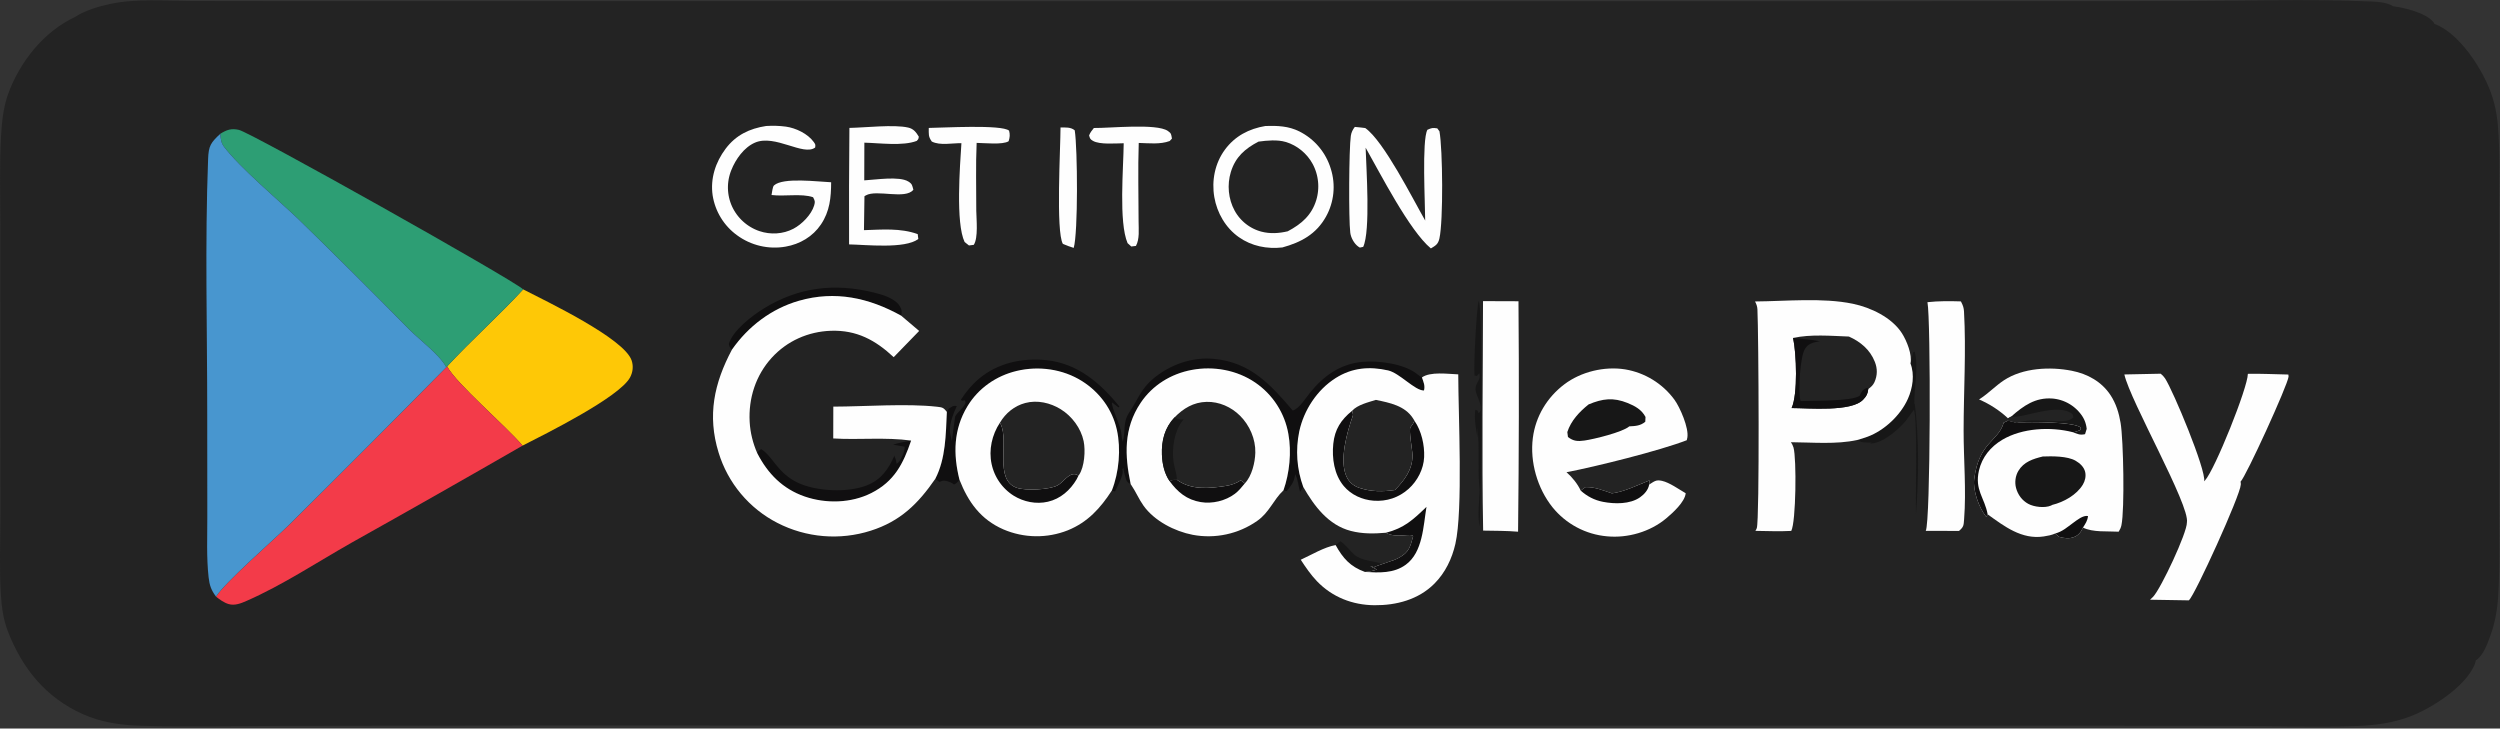 <svg xmlns="http://www.w3.org/2000/svg" width="1280" height="373" viewBox="0 0 1280 373" fill="none"><rect x="0" y="0" width="1280" height="373" fill="#333333" stroke="none"/><path d="M38.439 8.666C43.437 5.347 50.703 3.234 56.538 1.99C69.756 -0.829 84.932 0.474 98.418 0.511L157.959 0.595H399.401L943.699 0.611L1117.37 0.555C1148.91 0.514 1180.84 -0.588 1212.33 0.702C1216.43 0.87 1221.78 0.939 1225.3 3.218C1231.09 3.927 1241.55 6.462 1245.62 10.951C1245.96 11.324 1246.23 11.807 1246.46 12.252C1257.83 16.389 1268.09 31.331 1273.02 41.845C1276.41 49.068 1278.22 56.14 1278.9 64.078C1280.1 77.932 1279.52 92.171 1279.53 106.078L1279.55 174.518L1279.53 256.986C1279.52 272.957 1280.06 289.166 1279.08 305.108C1278.64 312.067 1277.5 318.776 1275.11 325.349C1273.6 329.487 1271.47 335.704 1267.64 338.106C1267.47 338.911 1267.26 339.694 1266.94 340.454C1262.2 351.632 1245.07 362.579 1234.17 366.758C1225.41 370.114 1216.44 371.344 1207.11 371.697C1186.15 372.489 1164.89 371.713 1143.91 371.639L1032.65 371.546L669.99 371.578L279.27 371.466L144.161 371.658C120.027 371.696 95.741 372.346 71.632 371.585C61.577 371.268 51.636 369.769 42.38 365.624C23.287 357.073 11.267 342.067 3.917 322.942C1.676 317.049 0.818 310.612 0.434 304.352C-0.381 291.05 0.198 277.448 0.213 264.115L0.185 193.817L0.169 115.087C0.17 100.107 -0.306 84.87 0.518 69.916C0.909 62.833 1.692 54.894 4.127 48.201C10.138 31.676 22.302 16.272 38.439 8.666Z" fill="#232323"></path><mask id="mask0_3_66" style="mask-type:alpha" maskUnits="userSpaceOnUse" x="0" y="0" width="1280" height="373"><path d="M38.439 8.666C43.437 5.347 50.703 3.234 56.538 1.99C69.756 -0.829 84.932 0.474 98.418 0.511L157.959 0.595H399.401L943.699 0.611L1117.37 0.555C1148.91 0.514 1180.84 -0.588 1212.33 0.702C1216.43 0.87 1221.78 0.939 1225.3 3.218C1231.09 3.927 1241.55 6.462 1245.62 10.951C1245.96 11.324 1246.23 11.807 1246.46 12.252C1257.83 16.389 1268.09 31.331 1273.02 41.845C1276.41 49.068 1278.22 56.14 1278.9 64.078C1280.1 77.932 1279.52 92.171 1279.53 106.078L1279.55 174.518L1279.53 256.986C1279.52 272.957 1280.06 289.166 1279.08 305.108C1278.64 312.067 1277.5 318.776 1275.11 325.349C1273.6 329.487 1271.47 335.704 1267.64 338.106C1267.47 338.911 1267.26 339.694 1266.94 340.454C1262.2 351.632 1245.07 362.579 1234.17 366.758C1225.41 370.114 1216.44 371.344 1207.11 371.697C1186.15 372.489 1164.89 371.713 1143.91 371.639L1032.65 371.546L669.99 371.578L279.27 371.466L144.161 371.658C120.027 371.696 95.741 372.346 71.632 371.585C61.577 371.268 51.636 369.769 42.38 365.624C23.287 357.073 11.267 342.067 3.917 322.942C1.676 317.049 0.818 310.612 0.434 304.352C-0.381 291.05 0.198 277.448 0.213 264.115L0.185 193.817L0.169 115.087C0.17 100.107 -0.306 84.87 0.518 69.916C0.909 62.833 1.692 54.894 4.127 48.201C10.138 31.676 22.302 16.272 38.439 8.666Z" fill="#232323"></path></mask><g mask="url(#mask0_3_66)"></g><path d="M683.836 279.078L686.287 277.135C689.212 279.026 690.957 281.835 693.536 284.078C697.083 287.164 703.628 287.247 707.994 288.723C706.249 289.287 704.546 289.873 702.858 290.594L701.513 289.748L703.644 290.545L703.636 290.953L705.039 291.563C702.951 292.364 701.06 292.625 698.863 292.845C691.404 290.157 687.577 285.86 683.836 279.078Z" fill="#171717"></path><path d="M757.05 154.098C759.542 157.092 758.341 256.961 757.556 269.75C756.421 263.926 757.378 256.949 757.569 250.974C756.375 240.291 757.747 229.568 756.384 218.692L756.479 224.116C755.631 219.287 754.738 214.792 755.311 209.868L756.445 210.169L757.105 211.575L757.907 210.604C759.19 205.838 754.688 202.038 755.584 197.955C756.177 195.257 758.259 194.398 757.436 191.126L756.174 192.491L754.952 192.256C754.43 187.578 755.942 158.458 757.05 154.098Z" fill="#171717"></path><path d="M978.159 186.091L979.549 180.305L980.339 180.032C982.429 188.469 979.97 198.372 980.13 207.17L980.38 206.696C982.6 224.9 982.449 244.751 980.979 263.067C980.679 253.448 981.839 215.881 979.959 209.797C979.039 211.002 978.099 212.181 977.279 213.448C973.919 218.576 964.909 226.325 958.799 227.015C958.109 227.092 958.119 227.061 957.539 226.967L958.37 226.591C955.43 226.516 953.369 226.939 950.899 225.277C952.666 224.795 954.413 224.242 956.139 223.617C964.779 220.442 973.139 212.556 976.859 204.148C979.309 198.615 980.369 191.837 978.159 186.091Z" fill="#171717"></path><path d="M374.735 179.053C373.58 178.052 373.577 177.6 373.154 176.169C375.099 169.213 385.085 161.631 391.153 157.894C408.791 147.033 427.272 144.848 447.251 149.733C451.7 150.821 458.433 152.735 460.788 156.932C461.772 158.686 461.903 159.698 461.413 161.631C444.915 152.472 427.609 148.659 409.035 153.997C395.001 158.03 383.034 167.116 374.735 179.053Z" fill="#100F10"></path><path d="M387.72 232.05C388.429 230.837 388.559 230.635 389.777 229.957C395.663 233.644 398.066 242.322 408.705 247.256C418.102 251.614 433.957 252.35 443.697 248.564C451.088 245.691 455 240.157 458.008 233.112L458.044 233.903C458.757 234.982 458.823 236.175 459.05 237.431C459.56 237.14 459.703 237.105 460.139 236.591C461.614 234.852 463.287 230.999 463.188 228.723C461.212 228.356 459.232 228.013 457.248 227.692C460.129 226.648 463.486 226.209 466.497 225.571C462.457 237.471 457.885 246.467 446.157 252.417C435.819 257.661 422.891 257.972 412.007 254.211C400.698 250.304 393.069 242.463 387.72 232.05Z" fill="#100F10"></path><path d="M542.986 65.262C545.511 65.294 548.234 64.996 550.267 66.738C551.746 76.178 552.008 119.304 549.739 126.916C547.813 126.374 546.028 125.638 544.188 124.865C540.546 118.58 542.992 75.547 542.986 65.262Z" fill="#FEFEFE"></path><path d="M560.061 65.532C568.129 65.663 592.119 63.07 597.93 67.032C599.806 68.31 599.651 68.847 600.032 70.968L598.887 72.202C594.005 74.034 588.178 73.312 583.035 73.186C582.564 86.565 582.957 100.08 582.962 113.474C582.964 117.436 583.548 122.354 581.607 125.906L579.218 126.206L577.317 124.492C572.728 113.681 575.217 86.037 575.338 73.344C571.224 73.384 563.077 74.138 559.585 72.12C558.128 71.277 558.096 70.935 557.611 69.347C558.185 67.841 559.058 66.779 560.061 65.532Z" fill="#FEFEFE"></path><path d="M475.525 65.502C482.326 65.44 512.958 63.654 516.653 66.9C517.189 68.99 517.042 70.234 516.433 72.291C513.539 74.25 503.856 73.198 500.042 73.158C499.516 84.687 499.894 96.405 499.854 107.957C499.921 112.291 500.924 121.845 498.567 125.363L496.11 125.674L493.887 123.918C489.22 114.151 491.513 84.9 492.247 73.306C487.538 73.233 481.356 74.636 477.083 72.47C475.204 69.831 475.558 68.68 475.525 65.502Z" fill="#FEFEFE"></path><path d="M434.897 65.489C442.946 65.351 457.668 63.642 464.965 65.305C467.759 65.942 469.037 67.677 470.428 69.974C470.253 71.192 470.214 71.252 469.362 72.142C462.244 74.889 450.343 73.221 442.554 73.048L442.497 92.347C448.053 92.058 460.436 90.066 465.07 92.936C467.107 94.198 467.025 94.936 467.644 97.147C463.587 102.318 448.9 96.89 443.342 100.022C443.089 100.164 442.847 100.326 442.599 100.478L442.348 117.839C451.587 117.56 461.022 116.667 469.873 119.872L470.176 122.364C463.347 127.569 443.16 125.278 434.723 125.131C434.653 105.25 434.711 85.369 434.897 65.489Z" fill="#FEFEFE"></path><path d="M392.25 64.511C395.674 64.31 398.992 64.371 402.388 64.837C407.449 65.533 413.616 68.475 416.65 72.717C417.513 73.924 417.583 74.113 417.355 75.538C411.362 80.069 396.82 68.618 386.567 73.02C380.916 75.446 376.604 81.589 374.416 87.139C374.267 87.508 374.127 87.88 373.997 88.255C373.867 88.63 373.746 89.009 373.635 89.391C373.524 89.772 373.423 90.156 373.331 90.543C373.239 90.93 373.157 91.319 373.085 91.71C373.013 92.101 372.951 92.493 372.899 92.887C372.847 93.281 372.805 93.676 372.773 94.072C372.741 94.468 372.719 94.865 372.707 95.262C372.695 95.659 372.694 96.057 372.702 96.454C372.71 96.851 372.729 97.248 372.757 97.645C372.785 98.042 372.824 98.437 372.872 98.831C372.92 99.226 372.978 99.619 373.046 100.01C373.115 100.402 373.193 100.792 373.281 101.179C373.369 101.567 373.467 101.952 373.574 102.335C373.682 102.718 373.799 103.097 373.926 103.474C374.053 103.851 374.189 104.224 374.334 104.593C374.48 104.963 374.635 105.329 374.799 105.691C374.969 106.058 375.147 106.42 375.334 106.777C375.522 107.135 375.718 107.488 375.923 107.835C376.129 108.183 376.343 108.525 376.565 108.862C376.788 109.199 377.019 109.53 377.258 109.855C377.498 110.18 377.745 110.499 378.001 110.812C378.257 111.125 378.52 111.431 378.79 111.73C379.062 112.03 379.34 112.323 379.625 112.608C379.911 112.893 380.204 113.171 380.504 113.441C380.804 113.712 381.111 113.975 381.423 114.23C381.737 114.485 382.056 114.731 382.381 114.97C382.707 115.209 383.039 115.44 383.375 115.662C383.713 115.884 384.055 116.097 384.403 116.302C384.751 116.507 385.104 116.703 385.462 116.89C385.82 117.077 386.183 117.254 386.55 117.423C386.917 117.592 387.288 117.751 387.662 117.901C388.038 118.051 388.416 118.191 388.798 118.322C394.47 120.242 400.877 119.914 406.212 117.126C410.537 114.866 415.44 109.912 416.857 105.174C417.456 103.168 417.203 102.739 416.287 100.977C410.37 98.954 401.599 100.677 395.025 99.845C395.252 98.754 395.546 95.611 396.278 94.942C400.941 90.685 418.816 93.049 425.544 93.317C425.52 101.147 424.855 108.175 420.346 114.894C416.162 121.13 409.562 125.009 402.221 126.277C401.683 126.371 401.142 126.451 400.599 126.518C400.057 126.585 399.513 126.638 398.967 126.677C398.422 126.716 397.876 126.741 397.329 126.753C396.782 126.764 396.235 126.762 395.689 126.747C395.143 126.731 394.597 126.701 394.051 126.658C393.506 126.615 392.962 126.558 392.42 126.487C391.878 126.416 391.338 126.331 390.8 126.233C390.262 126.135 389.727 126.024 389.194 125.899C388.662 125.774 388.134 125.636 387.608 125.484C387.083 125.333 386.562 125.168 386.044 124.99C385.528 124.812 385.015 124.621 384.507 124.418C384 124.214 383.498 123.998 383.001 123.769C382.505 123.54 382.015 123.298 381.53 123.045C381.046 122.791 380.568 122.525 380.097 122.248C379.626 121.97 379.162 121.68 378.706 121.379C378.25 121.078 377.801 120.766 377.36 120.442C376.946 120.142 376.54 119.832 376.141 119.512C375.743 119.191 375.352 118.861 374.969 118.522C374.587 118.183 374.214 117.834 373.848 117.477C373.483 117.119 373.127 116.752 372.779 116.377C372.433 116.002 372.095 115.618 371.766 115.226C371.438 114.834 371.12 114.434 370.811 114.027C370.503 113.619 370.204 113.204 369.916 112.782C369.628 112.359 369.351 111.93 369.083 111.494C368.817 111.058 368.561 110.616 368.315 110.167C368.07 109.719 367.836 109.265 367.613 108.804C367.39 108.344 367.178 107.879 366.978 107.408C366.779 106.937 366.591 106.462 366.414 105.983C366.238 105.503 366.073 105.019 365.92 104.531C365.768 104.043 365.627 103.552 365.498 103.057C365.37 102.562 365.254 102.064 365.15 101.564C365.046 101.063 364.955 100.56 364.875 100.055C363.606 91.454 366.34 83.044 371.508 76.165C376.791 69.134 383.76 65.819 392.25 64.511Z" fill="#FEFEFE"></path><path d="M693.664 64.981C695.45 65.103 697.232 65.35 699.01 65.558C708.5 72.191 723.356 101.854 729.701 112.919C729.688 104.517 727.93 71.762 730.825 66.455C733.074 65.461 733.457 65.369 735.882 65.716L737.001 67.222C738.691 76.44 739 113.147 736.978 122.091C736.298 125.096 735.054 125.707 732.612 127.195C721.66 118.122 706.718 88.859 699.2 75.617C699.529 86.133 701.76 118.315 697.956 126.398L696.236 126.763C695.916 126.574 695.762 126.491 695.438 126.261C693.348 124.779 691.67 121.727 691.344 119.18C690.463 112.294 690.661 76.125 691.626 69.537C691.883 67.78 692.583 66.376 693.664 64.981Z" fill="#FEFEFE"></path><path d="M484.794 210.875L485.775 209.201C487.436 208.239 487.955 207.523 489.882 207.906C482.232 224.532 489.868 222.481 486.824 232.608C486.744 232.386 486.656 232.168 486.585 231.943C486.54 231.801 488.957 213.403 489.03 213.265C490.227 211.017 492.84 209.338 494.16 206.748C494.577 205.929 494.296 205.782 494.021 204.953L492.516 205.198L491.981 204.639C494.612 200.628 497.538 197.017 501.216 193.923C510.839 185.829 523.361 183.142 535.657 184.39C551.679 186.016 563.367 196.05 573.142 208.162L572.693 208.612L569.371 206.048C568.787 208.278 573.872 217.956 574.133 222.075C574.226 223.548 574.47 224.788 574.878 226.209C576.431 220.782 574.727 216.352 578.101 211.306C582.401 204.876 584.148 199.139 590.387 193.926C598.979 186.747 610.134 182.717 621.364 183.724C640.053 185.401 650.449 196.733 661.883 210.197C665.257 209.204 668.516 203.78 670.787 200.982C677.732 192.428 686.178 186.34 697.508 185.276C705.814 184.496 719.416 186.265 725.872 191.78C726.552 192.361 727.261 192.783 728.022 193.25C728.82 195.55 729.75 197.5 729.068 199.944C724.319 199.973 716.625 190.988 710.66 189.645C701.105 187.494 692.225 188.264 683.824 193.591C674.354 199.596 667.586 209.951 665.228 220.85C664.982 222.03 664.776 223.217 664.611 224.411C664.447 225.605 664.324 226.803 664.242 228.006C664.161 229.209 664.122 230.413 664.124 231.618C664.126 232.823 664.17 234.027 664.256 235.23C664.342 236.432 664.47 237.63 664.639 238.823C664.809 240.017 665.019 241.203 665.27 242.382C665.522 243.561 665.814 244.729 666.146 245.888C666.48 247.047 666.852 248.192 667.264 249.325L665.659 251.785C664.605 248.67 664.766 245.763 663.115 242.795C663.079 243.048 663.046 243.301 663.007 243.554C662.475 246.955 660.887 248.924 658.723 251.501L657.137 251.052C660.249 242.24 661.329 231.421 659.651 222.194C659.536 221.534 659.405 220.877 659.257 220.224C659.109 219.571 658.945 218.921 658.764 218.276C658.584 217.631 658.388 216.99 658.175 216.355C657.963 215.72 657.735 215.09 657.491 214.466C657.247 213.842 656.988 213.225 656.713 212.614C656.439 212.003 656.149 211.399 655.844 210.802C655.54 210.205 655.22 209.617 654.885 209.036C654.551 208.455 654.203 207.884 653.84 207.321C653.478 206.758 653.101 206.204 652.71 205.659C652.32 205.115 651.916 204.581 651.498 204.057C651.081 203.532 650.651 203.019 650.208 202.516C649.766 202.013 649.311 201.522 648.843 201.042C648.376 200.563 647.897 200.095 647.406 199.639C646.915 199.183 646.413 198.739 645.9 198.308C645.388 197.877 644.864 197.46 644.33 197.055C643.796 196.65 643.253 196.258 642.699 195.881C633.273 189.452 621.311 187.31 610.156 189.404C599.499 191.404 590.042 197.241 583.981 206.303C575.223 219.396 575.822 233.202 578.909 247.913C576.427 246.533 576.665 245.808 575.887 243.059C575.413 241.383 575.106 240.089 575.195 238.338L575.993 238.634L574.662 240.254C574.709 240.544 574.767 240.832 574.803 241.123C575.121 243.748 571.991 249.13 570.879 251.651L569.264 251.143C572.949 241.838 574.005 229.858 571.835 220.059C569.526 209.633 562.996 200.789 553.999 195.125C544.122 188.908 531.79 187.229 520.5 189.926C510.063 192.419 500.918 198.759 495.332 207.995C488.174 219.831 487.952 232.515 491.246 245.613C490.363 246.859 489.839 247.364 488.495 248.089C487.782 247.537 487.177 247.111 486.314 246.818C483.959 246.018 483.265 245.689 480.979 246.772L478.868 245.164C484.283 234.69 484.24 222.363 484.794 210.875Z" fill="#100F10"></path><path d="M986.859 154.721C992.619 154.086 998.189 154.136 1003.98 154.317C1004.06 154.479 1004.14 154.643 1004.22 154.804C1005.05 156.403 1005.46 157.63 1005.57 159.443C1006.71 179.626 1005.38 200.245 1005.37 220.473C1005.36 235.414 1006.78 250.989 1005.62 265.856C1005.38 268.997 1005.45 269.76 1003.01 271.832L985.989 271.801C988.459 267.254 988.599 163.628 986.859 154.721Z" fill="#FEFEFE"></path><path d="M759.306 154.175L777.463 154.238C777.78 193.57 777.71 232.901 777.253 272.231C771.331 271.73 765.313 271.782 759.37 271.669C758.658 232.547 759.257 193.309 759.306 154.175Z" fill="#FEFEFE"></path><path d="M647.941 64.504C654.021 64.32 659.69 64.5 665.263 67.285C665.743 67.526 666.217 67.778 666.684 68.043C667.152 68.307 667.612 68.583 668.064 68.871C668.518 69.16 668.963 69.459 669.401 69.77C669.839 70.081 670.269 70.402 670.69 70.735C671.111 71.068 671.524 71.411 671.928 71.764C672.332 72.118 672.727 72.482 673.112 72.855C673.498 73.229 673.873 73.612 674.239 74.005C674.605 74.398 674.961 74.8 675.306 75.211C675.652 75.622 675.986 76.042 676.31 76.47C676.634 76.898 676.947 77.334 677.249 77.779C677.551 78.223 677.842 78.674 678.12 79.133C678.399 79.592 678.666 80.057 678.921 80.53C679.176 81.003 679.419 81.481 679.649 81.966C679.88 82.451 680.098 82.941 680.304 83.437C680.509 83.933 680.703 84.434 680.883 84.94C681.063 85.446 681.23 85.956 681.384 86.47C681.542 86.972 681.687 87.478 681.82 87.987C681.953 88.496 682.072 89.008 682.179 89.523C682.286 90.038 682.38 90.556 682.46 91.076C682.54 91.596 682.607 92.118 682.661 92.642C682.714 93.165 682.755 93.69 682.782 94.215C682.81 94.74 682.823 95.266 682.823 95.793C682.824 96.319 682.811 96.845 682.784 97.37C682.758 97.896 682.719 98.421 682.666 98.944C682.613 99.467 682.547 99.989 682.467 100.509C682.388 101.03 682.295 101.548 682.189 102.063C682.083 102.578 681.964 103.091 681.832 103.6C681.701 104.109 681.556 104.615 681.398 105.117C681.241 105.619 681.071 106.117 680.888 106.611C680.705 107.104 680.509 107.593 680.302 108.076C680.094 108.559 679.874 109.037 679.642 109.51C679.41 109.982 679.166 110.448 678.911 110.908C673.896 119.911 666.108 124.075 656.568 126.697C648.677 127.575 640.842 126.036 634.286 121.42C627.535 116.666 623.106 108.995 621.726 100.916C620.285 92.479 622.029 83.6 627.138 76.656C632.283 69.661 639.499 65.899 647.941 64.504Z" fill="#FEFEFE"></path><path d="M644.329 72.517C648.782 71.91 653.99 71.411 658.341 72.698C664.153 74.417 669.265 78.677 672.118 84C672.303 84.349 672.479 84.701 672.646 85.058C672.814 85.415 672.973 85.776 673.123 86.141C673.273 86.506 673.414 86.874 673.546 87.245C673.679 87.616 673.802 87.991 673.916 88.369C674.03 88.746 674.135 89.126 674.23 89.509C674.326 89.892 674.413 90.276 674.489 90.663C674.567 91.05 674.634 91.438 674.692 91.828C674.75 92.218 674.799 92.609 674.838 93.002C674.878 93.395 674.907 93.788 674.927 94.181C674.947 94.575 674.958 94.969 674.959 95.364C674.96 95.758 674.951 96.152 674.933 96.546C674.915 96.94 674.888 97.333 674.85 97.726C674.814 98.119 674.767 98.51 674.71 98.901C674.654 99.291 674.589 99.68 674.514 100.067C674.439 100.454 674.355 100.839 674.261 101.222C674.167 101.605 674.064 101.986 673.952 102.364C671.591 110.2 666.291 114.742 659.31 118.429C654.856 119.47 650.331 119.779 645.864 118.611C645.502 118.515 645.143 118.41 644.785 118.296C644.429 118.181 644.075 118.058 643.724 117.926C643.374 117.794 643.027 117.653 642.683 117.503C642.34 117.353 642.001 117.194 641.665 117.027C641.33 116.86 640.999 116.684 640.672 116.5C640.346 116.316 640.025 116.124 639.708 115.924C639.392 115.723 639.08 115.515 638.774 115.299C638.468 115.082 638.168 114.858 637.873 114.627C637.579 114.396 637.29 114.157 637.007 113.911C636.725 113.664 636.449 113.411 636.179 113.151C635.91 112.89 635.647 112.623 635.391 112.35C635.135 112.077 634.886 111.797 634.644 111.51C634.403 111.224 634.169 110.932 633.941 110.633C633.715 110.335 633.496 110.031 633.284 109.722C633.073 109.413 632.869 109.098 632.673 108.778C632.478 108.459 632.291 108.134 632.112 107.805C628.875 101.867 628.214 94.546 630.186 88.09C632.547 80.362 637.427 76.137 644.329 72.517Z" fill="#232323"></path><path d="M1150.91 191.405C1157.79 191.256 1164.76 191.636 1171.64 191.763C1171.68 192.015 1171.77 192.524 1171.75 192.814C1171.46 196.845 1149.9 244.117 1147.15 246.645C1147.29 247.296 1147.33 247.321 1147.29 248.102C1147.02 253.719 1123.86 304.558 1120.72 307.382L1100.84 307.052C1101.4 306.567 1101.93 306.052 1102.44 305.508C1106.46 301.181 1119.81 272.793 1119.7 267.476C1121.31 258.738 1090.72 205.405 1087.67 191.723L1106.28 191.338C1107.12 192.022 1107.88 192.787 1108.48 193.69C1112.63 199.944 1129.53 240.545 1128.55 246.437C1128.68 246.284 1128.82 246.129 1128.96 245.978C1134 240.502 1150.83 198.585 1150.91 191.405Z" fill="#FEFEFE"></path><path d="M863.077 252.535C862.67 256.995 856.472 262.582 853.089 265.416C844.875 272.297 833.395 275.618 822.796 274.596C822.121 274.536 821.448 274.459 820.777 274.366C820.106 274.273 819.438 274.162 818.772 274.035C818.106 273.908 817.444 273.765 816.786 273.604C816.128 273.444 815.474 273.267 814.824 273.074C814.175 272.881 813.531 272.671 812.891 272.446C812.253 272.221 811.62 271.979 810.993 271.722C810.366 271.465 809.746 271.192 809.133 270.903C808.52 270.615 807.914 270.312 807.316 269.993C806.718 269.674 806.129 269.34 805.547 268.992C804.967 268.643 804.395 268.281 803.831 267.904C803.269 267.527 802.716 267.136 802.172 266.731C801.629 266.326 801.096 265.907 800.573 265.476C800.051 265.044 799.54 264.599 799.04 264.142C798.54 263.685 798.052 263.215 797.575 262.734C797.099 262.252 796.635 261.758 796.183 261.253C795.732 260.748 795.293 260.232 794.867 259.705C787.14 250.034 783.245 236.534 784.812 224.241C786.221 213.191 792.093 203.478 800.926 196.784C809.466 190.313 821.457 187.434 832.066 189.119C832.691 189.224 833.313 189.343 833.932 189.477C834.551 189.612 835.166 189.761 835.778 189.925C836.39 190.09 836.998 190.269 837.601 190.462C838.204 190.655 838.802 190.863 839.395 191.085C839.989 191.308 840.576 191.544 841.158 191.795C841.74 192.046 842.315 192.31 842.884 192.588C843.453 192.867 844.015 193.159 844.569 193.464C845.125 193.77 845.672 194.089 846.211 194.421C846.751 194.753 847.282 195.098 847.805 195.455C848.328 195.812 848.842 196.182 849.346 196.565C849.852 196.948 850.347 197.342 850.833 197.748C851.319 198.154 851.795 198.572 852.261 199.001C852.727 199.43 853.183 199.871 853.627 200.322C854.071 200.773 854.505 201.235 854.927 201.707C855.349 202.179 855.76 202.661 856.159 203.153C856.559 203.645 856.946 204.146 857.32 204.657C860.174 208.593 864.761 219.098 863.927 224.028C863.792 224.826 863.806 224.719 863.623 225.39C849.712 230.776 817.081 238.901 802.043 241.785C804.834 244.15 807.798 247.821 809.322 251.193L811.733 249.418C816.416 249.22 820.923 251.137 825.304 252.605C831.603 251.811 838.626 248.298 844.549 245.948L844.37 248.107C846.924 246.531 847.799 245.477 850.927 246.19C854.855 247.084 859.524 250.493 863.077 252.535Z" fill="#FEFEFE"></path><path d="M825.304 252.605C831.603 251.811 838.626 248.298 844.549 245.948L844.37 248.107C843.924 250.803 841.885 253.082 839.694 254.622C834.56 258.232 826.636 258.095 820.691 256.933C816.324 256.079 812.63 254.132 809.322 251.193L811.733 249.418C816.416 249.22 820.923 251.137 825.304 252.605Z" fill="#100F10"></path><path d="M813.37 207.057C820.524 204.067 825.999 203.378 833.309 206.322C837.131 207.862 840.534 209.741 842.502 213.483L842.385 215.933C839.91 218.022 837.388 218.135 834.19 218.295C830.857 221.261 815.976 224.887 811.282 225.548C807.734 226.048 805.638 225.912 802.797 223.756L802.467 221.214C804.34 215.393 808.687 210.79 813.37 207.057Z" fill="#171717"></path><path d="M1013.27 204.516L1013.93 204.092C1018.23 201.275 1021.76 197.508 1026.03 194.698C1035.73 188.319 1049.61 187.641 1060.76 189.833C1068.8 191.413 1076.05 195.395 1080.61 202.347C1083.42 206.636 1084.92 211.538 1085.75 216.559C1087.21 225.333 1087.87 260.748 1086.18 268.883C1085.92 270.123 1085.44 271.162 1084.77 272.227C1079.13 271.895 1071.44 272.654 1066.48 270.111C1065.51 272.348 1064.28 274.006 1061.97 274.934C1059.36 275.982 1056.91 275.583 1054.29 274.872L1052.25 273.17C1050.48 273.968 1048.26 274.376 1046.35 274.666C1035.13 276.368 1026.15 269.44 1017.68 263.337L1017.01 264.655C1016.92 264.551 1016.84 264.448 1016.75 264.343C1013.15 259.778 1010.06 251.078 1010.8 245.25C1013.19 226.553 1022.89 225.995 1025.74 216.899C1025.79 216.741 1025.82 216.58 1025.86 216.42L1028.12 215.366L1028.08 214.165C1027 213.154 1025.88 212.192 1024.71 211.279C1023.54 210.366 1022.34 209.506 1021.09 208.697C1019.85 207.888 1018.58 207.135 1017.27 206.437C1015.96 205.738 1014.63 205.098 1013.27 204.516Z" fill="#FEFEFE"></path><path d="M1052.25 273.17C1056.09 272.072 1058.17 270.101 1061.32 267.806C1063.47 266.244 1066.5 263.741 1069.05 264.201C1068.85 266.595 1067.72 268.137 1066.48 270.111C1065.51 272.348 1064.28 274.006 1061.97 274.934C1059.36 275.982 1056.91 275.583 1054.29 274.872L1052.25 273.17Z" fill="#100F10"></path><path d="M1028.12 215.366C1029.68 215.693 1031.15 216.06 1032.66 216.568L1033.46 216.224C1039.18 216.08 1061.79 215.816 1065.39 218.937L1065.15 220.142C1063.83 220.731 1062.78 221.168 1061.33 221.293C1049.92 218.381 1035.38 219.092 1025.14 225.186C1019.19 228.729 1014.79 234.072 1013.23 240.887C1010.93 250.883 1016.11 254.781 1017.68 263.337L1017.01 264.655C1016.92 264.551 1016.84 264.448 1016.75 264.343C1013.15 259.778 1010.06 251.078 1010.8 245.25C1013.19 226.553 1022.89 225.995 1025.74 216.899C1025.79 216.741 1025.82 216.58 1025.86 216.42L1028.12 215.366Z" fill="#100F10"></path><path d="M1029.74 213.271C1035.95 207.804 1042.08 203.392 1050.86 204.048C1051.19 204.075 1051.52 204.111 1051.85 204.155C1052.18 204.199 1052.51 204.251 1052.84 204.311C1053.17 204.371 1053.5 204.439 1053.82 204.515C1054.15 204.591 1054.47 204.675 1054.79 204.767C1055.11 204.859 1055.43 204.959 1055.75 205.067C1056.06 205.174 1056.37 205.29 1056.68 205.413C1056.99 205.536 1057.3 205.667 1057.6 205.805C1057.91 205.944 1058.21 206.089 1058.5 206.242C1058.8 206.395 1059.09 206.556 1059.38 206.723C1059.67 206.89 1059.95 207.065 1060.23 207.246C1060.51 207.428 1060.79 207.616 1061.06 207.811C1061.33 208.006 1061.6 208.208 1061.86 208.416C1062.12 208.624 1062.37 208.838 1062.62 209.059C1062.87 209.28 1063.12 209.506 1063.36 209.739C1063.6 209.972 1063.83 210.211 1064.06 210.455C1064.29 210.699 1064.51 210.949 1064.72 211.204C1066.87 213.724 1068.03 216.296 1068.39 219.575L1067.54 222.299C1064.83 222.879 1063.89 222.235 1061.33 221.293C1062.78 221.168 1063.83 220.731 1065.15 220.142L1065.39 218.937C1061.79 215.816 1039.18 216.08 1033.46 216.224L1032.66 216.568C1031.15 216.06 1029.68 215.693 1028.12 215.366L1028.08 214.165L1029.74 213.271Z" fill="#171717"></path><path d="M1029.74 213.271C1029.89 213.294 1030.04 213.321 1030.18 213.34C1036.5 214.132 1053.71 205.911 1061.13 212.063L1061.59 213.752C1059.07 216.148 1054.3 215.639 1051.04 215.555C1045.25 215.406 1039.07 214.61 1033.46 216.224L1032.66 216.568C1031.15 216.06 1029.68 215.693 1028.12 215.366L1028.08 214.165L1029.74 213.271Z" fill="#232323"></path><path d="M1045.92 233.723C1050.64 233.545 1058.55 233.466 1062.73 235.911C1064.95 237.209 1067.04 239.113 1067.62 241.716C1068.1 243.919 1067.55 246.23 1066.41 248.137C1063.22 253.439 1056.59 257.083 1050.78 258.499C1050.55 258.622 1050.33 258.765 1050.09 258.866C1046.89 260.215 1041.45 259.6 1038.45 257.961C1035.31 256.242 1033.14 253.299 1032.22 249.856C1031.45 246.962 1031.87 243.685 1033.4 241.105C1036.17 236.449 1040.95 234.926 1045.92 233.723Z" fill="#171717"></path><path d="M491.246 245.613C487.952 232.515 488.174 219.831 495.332 207.995C500.918 198.759 510.063 192.419 520.5 189.926C531.79 187.229 544.122 188.908 553.999 195.125C562.996 200.789 569.526 209.633 571.835 220.059C574.005 229.858 572.949 241.838 569.264 251.143C563.409 260.193 556.93 267.361 546.766 271.499C546.109 271.76 545.445 272.005 544.775 272.234C544.106 272.463 543.431 272.675 542.751 272.871C542.071 273.066 541.387 273.245 540.698 273.407C540.01 273.57 539.317 273.715 538.621 273.842C537.925 273.971 537.227 274.082 536.525 274.175C535.824 274.269 535.121 274.346 534.415 274.405C533.71 274.464 533.004 274.506 532.297 274.53C531.59 274.555 530.883 274.562 530.175 274.552C529.467 274.542 528.76 274.514 528.054 274.469C527.348 274.424 526.644 274.362 525.94 274.283C525.238 274.204 524.537 274.107 523.838 273.993C523.14 273.879 522.444 273.748 521.752 273.6C521.061 273.452 520.373 273.287 519.689 273.105C519.005 272.924 518.326 272.725 517.652 272.51C516.978 272.295 516.31 272.063 515.647 271.815C514.985 271.567 514.328 271.303 513.678 271.023C502.078 265.959 495.7 256.986 491.246 245.613Z" fill="#FEFEFE"></path><path d="M511.955 216.432C512.058 216.621 512.164 216.809 512.263 217.001C516.853 225.852 508.73 245.789 520.694 249.786C525.247 251.307 537.153 250.77 541.421 248.539C544.477 246.942 546.932 242.303 550.544 242.796C551.115 242.875 551.692 243.228 552.187 243.49C551.902 244.145 551.626 244.727 551.266 245.345C547.989 250.964 542.974 255.395 536.528 256.885C530.551 258.266 524.117 256.984 518.943 253.757C518.589 253.532 518.239 253.298 517.895 253.055C517.552 252.813 517.215 252.562 516.884 252.303C516.553 252.044 516.229 251.776 515.911 251.501C515.594 251.226 515.283 250.942 514.979 250.651C514.676 250.36 514.38 250.062 514.091 249.757C513.802 249.451 513.521 249.138 513.248 248.819C512.975 248.5 512.71 248.174 512.452 247.841C512.196 247.508 511.947 247.169 511.706 246.824C511.466 246.479 511.235 246.129 511.012 245.772C510.789 245.415 510.575 245.054 510.37 244.687C510.166 244.32 509.97 243.948 509.783 243.571C509.597 243.194 509.421 242.812 509.253 242.427C509.085 242.042 508.927 241.652 508.779 241.258C508.631 240.865 508.493 240.468 508.365 240.068C508.237 239.667 508.118 239.264 508.01 238.858C507.902 238.452 507.803 238.043 507.715 237.632C506.13 230.34 507.89 222.585 511.955 216.432Z" fill="#100F10"></path><path d="M511.955 216.432C514.855 211.526 519.347 207.821 524.91 206.34C531.083 204.696 537.737 206.216 543.093 209.529C548.83 213.077 553.456 219.238 554.828 225.889C555.818 230.685 555.262 238.933 552.512 243.089C552.418 243.232 552.296 243.356 552.187 243.49C551.692 243.228 551.115 242.875 550.544 242.796C546.932 242.303 544.477 246.942 541.421 248.539C537.153 250.77 525.247 251.307 520.694 249.786C508.73 245.789 516.853 225.852 512.263 217.001C512.164 216.809 512.058 216.621 511.955 216.432Z" fill="#232323"></path><path d="M578.909 247.913C575.822 233.202 575.223 219.396 583.981 206.303C590.042 197.241 599.499 191.404 610.156 189.404C621.311 187.31 633.273 189.452 642.699 195.881C643.253 196.258 643.796 196.65 644.33 197.055C644.864 197.46 645.388 197.877 645.9 198.308C646.413 198.739 646.915 199.183 647.406 199.638C647.897 200.095 648.376 200.563 648.843 201.042C649.311 201.522 649.766 202.013 650.208 202.516C650.651 203.019 651.081 203.532 651.498 204.057C651.916 204.581 652.32 205.115 652.71 205.659C653.101 206.204 653.478 206.758 653.84 207.321C654.203 207.884 654.551 208.455 654.885 209.036C655.22 209.617 655.54 210.205 655.844 210.802C656.149 211.399 656.439 212.003 656.713 212.614C656.988 213.225 657.247 213.842 657.491 214.466C657.735 215.09 657.963 215.72 658.175 216.355C658.388 216.99 658.584 217.631 658.764 218.276C658.945 218.921 659.109 219.571 659.257 220.224C659.405 220.877 659.536 221.534 659.651 222.194C661.329 231.421 660.249 242.24 657.137 251.052C651.967 255.86 649.947 262.358 643.635 266.73C643.044 267.143 642.443 267.541 641.831 267.924C641.22 268.307 640.6 268.674 639.97 269.026C639.34 269.378 638.702 269.714 638.056 270.035C637.41 270.356 636.757 270.66 636.095 270.948C635.434 271.236 634.766 271.507 634.091 271.762C633.416 272.017 632.735 272.254 632.048 272.475C631.362 272.696 630.67 272.9 629.973 273.087C629.277 273.274 628.576 273.443 627.871 273.595C627.166 273.747 626.457 273.881 625.745 273.998C625.034 274.115 624.32 274.213 623.602 274.294C622.886 274.375 622.168 274.439 621.448 274.485C620.728 274.53 620.008 274.558 619.286 274.568C618.565 274.577 617.844 274.569 617.123 274.543C616.403 274.517 615.683 274.473 614.964 274.412C614.246 274.35 613.529 274.27 612.814 274.173C612.099 274.076 611.387 273.961 610.678 273.828C601.45 272.062 591.064 266.718 585.492 258.927C583.122 255.614 581.548 251.779 579.245 248.397L578.909 247.913Z" fill="#FEFEFE"></path><path d="M602.592 245.642C609.864 250.998 619.032 250.131 627.542 248.804C630.27 248.379 632.966 247.479 635.262 245.916L637.359 247.488C635.816 249.354 634.204 251.37 632.259 252.829C627.439 256.445 620.7 258.055 614.773 257.068C607.674 255.887 602.931 251.978 598.808 246.292C600.092 245.605 601.181 245.654 602.592 245.642Z" fill="#100F10"></path><path d="M601.338 213.724C605.887 209.075 611.087 205.925 617.746 205.757C624.195 205.594 630.387 208.351 634.924 212.874C639.822 217.756 642.909 224.836 642.724 231.789C642.589 236.849 640.931 243.72 637.359 247.488L635.262 245.916C632.966 247.479 630.27 248.379 627.542 248.804C619.032 250.131 609.864 250.998 602.592 245.642C601.181 245.654 600.092 245.605 598.808 246.292C596.132 242.383 595.076 237.434 594.902 232.767C594.635 225.574 596.347 219.004 601.338 213.724Z" fill="#232323"></path><path d="M598.808 246.292C596.132 242.383 595.076 237.434 594.902 232.767C594.635 225.574 596.347 219.004 601.338 213.724C601.496 213.8 601.653 213.878 601.812 213.952C603.359 214.67 604.32 214.922 606.014 214.738L605.508 215.359C601.212 220.734 599.908 229.715 600.849 236.45C601.284 239.558 602.519 242.491 602.592 245.642C601.181 245.654 600.092 245.605 598.808 246.292Z" fill="#171717"></path><path d="M374.735 179.053C383.034 167.116 395.001 158.03 409.035 153.997C427.609 148.659 444.915 152.472 461.413 161.631L470.614 169.441L457.567 182.873C448.227 174.142 438.623 168.913 425.423 169.358C413.815 169.751 402.969 174.554 395.109 183.188C386.934 192.167 383.152 203.968 383.831 216.023C384.146 221.618 385.489 226.908 387.72 232.05C393.069 242.463 400.698 250.304 412.007 254.211C422.891 257.972 435.82 257.661 446.158 252.417C457.886 246.467 462.457 237.471 466.497 225.571C453.481 223.752 439.801 225.288 426.619 224.487L426.658 208.197C442.933 208.15 464.248 206.502 479.775 208.253C482.533 208.564 483.049 208.675 484.794 210.875C484.24 222.363 484.283 234.69 478.868 245.164C470.016 257.983 460.97 266.911 445.78 271.732C444.804 272.042 443.82 272.328 442.83 272.59C441.84 272.852 440.845 273.09 439.843 273.303C438.842 273.516 437.836 273.705 436.824 273.869C435.814 274.033 434.8 274.172 433.783 274.287C432.765 274.402 431.745 274.491 430.723 274.556C429.701 274.621 428.679 274.66 427.655 274.675C426.631 274.69 425.607 274.679 424.583 274.643C423.56 274.608 422.538 274.547 421.517 274.462C420.497 274.377 419.48 274.267 418.465 274.132C417.449 273.997 416.438 273.837 415.431 273.652C414.424 273.467 413.422 273.258 412.424 273.025C411.428 272.792 410.437 272.534 409.452 272.252C408.468 271.97 407.491 271.664 406.522 271.335C405.552 271.005 404.591 270.652 403.639 270.275C402.687 269.898 401.744 269.499 400.811 269.076C399.879 268.653 398.957 268.208 398.046 267.74C397.152 267.281 396.27 266.801 395.4 266.299C394.53 265.796 393.674 265.272 392.83 264.727C391.986 264.182 391.157 263.615 390.341 263.028C389.526 262.441 388.726 261.834 387.94 261.207C387.155 260.58 386.386 259.934 385.633 259.268C384.881 258.603 384.145 257.919 383.427 257.217C382.709 256.514 382.008 255.794 381.326 255.057C380.644 254.32 379.98 253.566 379.335 252.795C378.691 252.025 378.066 251.239 377.46 250.437C376.855 249.635 376.27 248.818 375.705 247.987C375.141 247.156 374.598 246.312 374.076 245.453C373.554 244.595 373.053 243.724 372.574 242.84C372.096 241.957 371.639 241.062 371.205 240.156C370.771 239.25 370.361 238.334 369.973 237.407C369.585 236.48 369.22 235.544 368.879 234.599C368.538 233.654 368.221 232.701 367.927 231.74C362.059 212.72 365.614 196.237 374.735 179.053Z" fill="#FEFEFE"></path><path d="M898.579 154.35C914.499 154.237 933.119 152.31 948.649 155.522C957.829 157.42 968.659 162.562 973.819 170.668C976.209 174.411 979.149 181.619 978.159 186.091C980.369 191.837 979.309 198.615 976.859 204.148C973.139 212.556 964.779 220.442 956.139 223.617C954.412 224.242 952.666 224.795 950.899 225.277C940.239 227.637 927.839 226.484 916.969 226.413C917.519 227.265 917.979 228.147 918.269 229.125C919.899 234.77 919.559 267.307 917.119 271.827C911.039 272.162 904.849 271.874 898.759 271.802C899.039 271.357 899.309 270.895 899.479 270.393C900.939 266.09 900.409 170.522 899.799 158.359C899.729 156.864 899.269 155.663 898.579 154.35Z" fill="#FEFEFE"></path><path d="M918.06 173.034C927.03 171.048 937.46 171.974 946.64 172.313C952.57 174.965 957.47 179.045 959.91 185.242C961.31 188.773 961.27 192.155 959.74 195.638C959.05 197.207 957.89 198.192 956.55 199.214C956.24 201.754 955.67 202.787 953.89 204.654C947.84 211.001 925.95 208.929 917.31 208.924C920.54 201.943 919.8 180.95 918.06 173.034Z" fill="#232323"></path><path d="M917.31 208.924C920.54 201.943 919.8 180.95 918.06 173.034C922.63 173.506 927.3 173.881 931.82 174.691L931.45 174.757C928.43 175.313 925.91 175.835 924.18 178.563C921.59 182.634 920.68 200.22 921.78 204.908C921.82 205.058 921.86 205.206 921.9 205.355C927.95 205.053 948.06 205.603 952.19 202.605C953.07 200.577 953.53 199.49 955.78 198.643C955.95 198.577 956.15 198.581 956.33 198.55L956.55 199.214C956.24 201.754 955.67 202.787 953.89 204.654C947.84 211.001 925.95 208.929 917.31 208.924Z" fill="#100F10"></path><path d="M667.264 249.325C666.852 248.192 666.48 247.047 666.146 245.888C665.814 244.729 665.521 243.561 665.27 242.382C665.019 241.203 664.808 240.017 664.639 238.823C664.47 237.63 664.342 236.432 664.256 235.23C664.17 234.027 664.126 232.823 664.124 231.618C664.121 230.413 664.161 229.209 664.242 228.006C664.323 226.803 664.446 225.605 664.611 224.411C664.776 223.217 664.981 222.03 665.228 220.85C667.586 209.951 674.354 199.596 683.824 193.591C692.225 188.264 701.105 187.494 710.66 189.645C716.625 190.988 724.319 199.973 729.068 199.944C729.75 197.5 728.82 195.55 728.022 193.25C732.32 190.151 741.301 191.485 746.626 191.667C746.654 212.215 749.109 261.175 745.161 278.431C743.415 286.065 739.993 293.23 734.412 298.825C726.247 307.01 714.963 309.968 703.693 309.872C692.459 309.777 682.108 305.73 674.278 297.579C671.115 294.286 668.467 290.399 665.984 286.585C671.374 284.128 678.064 280.074 683.836 279.078C687.577 285.86 691.404 290.157 698.863 292.845C701.06 292.625 702.951 292.364 705.039 291.563L703.636 290.953L703.644 290.545L701.513 289.748L702.858 290.594C704.546 289.873 706.249 289.287 707.994 288.723C709.19 288.313 710.379 287.863 711.583 287.478C713.32 286.923 714.826 286.389 716.421 285.489C721.525 282.608 722.045 279.93 723.536 274.535C722.503 272.701 715.033 275.88 709.601 272.765C703.526 273.284 697.611 273.388 691.648 271.844C680.103 268.854 672.915 259.149 667.264 249.325Z" fill="#FEFEFE"></path><path d="M709.601 272.765C718.935 270.392 723.528 266.091 730.356 259.517C728.737 269.3 728.475 282.767 719.76 289.129C713.557 293.657 706.109 293.234 698.863 292.845C701.06 292.625 702.951 292.364 705.039 291.563L703.636 290.953L703.644 290.545L701.513 289.748L702.858 290.594C704.546 289.873 706.249 289.287 707.994 288.723C709.19 288.313 710.379 287.863 711.583 287.478C713.32 286.923 714.826 286.389 716.421 285.489C721.525 282.608 722.045 279.93 723.536 274.535C722.503 272.701 715.033 275.88 709.601 272.765Z" fill="#100F10"></path><path d="M724.221 215.464C727.796 220.644 729.409 227.809 729.158 234.037C728.912 240.136 725.719 246.234 721.227 250.282C716.258 254.758 709.88 256.869 703.232 256.353C697.422 255.902 691.764 253.349 687.992 248.835C683.079 242.956 681.887 234.619 682.645 227.202C683.4 219.815 686.575 214.961 692.25 210.344C692.432 211.078 692.899 212.148 692.651 212.85C689.708 221.177 685.542 235.736 689.44 244.071C690.735 246.84 693.006 248.777 695.882 249.754C702.016 251.837 707.916 251.815 714.213 250.884C719.066 245.917 723.262 240.382 723.205 233.068C723.185 230.587 721.138 219.915 722.214 218.663C723.11 217.62 723.651 216.712 724.221 215.464Z" fill="#100F10"></path><path d="M704.452 204.743C711.454 206.206 719.306 207.701 723.48 214.225C723.739 214.631 723.985 215.045 724.222 215.464C723.652 216.712 723.111 217.62 722.215 218.663C721.139 219.915 723.186 230.587 723.206 233.068C723.263 240.382 719.067 245.917 714.214 250.884C707.917 251.815 702.017 251.837 695.883 249.754C693.007 248.777 690.736 246.84 689.441 244.071C685.543 235.736 689.709 221.177 692.652 212.85C692.9 212.148 692.433 211.078 692.251 210.344C695.051 207.245 700.543 205.976 704.452 204.743Z" fill="#232323"></path><path d="M228.922 187.59C241.45 174.023 255.335 161.746 267.859 148.156C279.486 154.156 319.644 173.228 323.408 184.582C324.365 187.471 324.038 190.459 322.643 193.143C317.372 203.279 279.06 222.29 267.558 228.155C258.74 217.817 233.663 196.502 228.922 187.59Z" fill="#FEC806"></path><path d="M228.922 187.59C233.663 196.502 258.74 217.817 267.558 228.155C238.42 244.932 209.179 261.529 179.837 277.948C162.408 287.839 144.584 299.619 126.275 307.643C123.393 308.907 120.199 310.219 117.011 309.274C114.775 308.611 112.394 306.936 110.61 305.478C115.078 298.241 140.279 276.309 147.866 268.866C174.898 242.079 201.771 215.134 228.486 188.032L228.922 187.59Z" fill="#F33B49"></path><path d="M112.813 68.482C116.123 66.446 118.386 65.615 122.287 66.491C128.668 67.926 262.427 143.053 267.859 148.156C255.335 161.746 241.45 174.023 228.922 187.59L228.486 188.032C225.391 181.932 214.718 173.875 209.662 168.819C190.939 149.773 172.01 130.934 152.875 112.301C142.366 102.247 122.736 85.8 114.678 75.112C113.159 73.097 112.957 70.908 112.813 68.482Z" fill="#2D9E74"></path><path d="M112.813 68.482C112.957 70.908 113.159 73.097 114.678 75.112C122.736 85.8 142.366 102.247 152.875 112.301C172.01 130.934 190.939 149.773 209.662 168.819C214.718 173.875 225.391 181.932 228.486 188.032C201.771 215.134 174.898 242.079 147.866 268.866C140.279 276.309 115.078 298.241 110.61 305.478C108.141 302.189 107.266 299.676 106.809 295.587C105.669 285.394 106.165 274.623 106.142 264.366L106.101 212.2C106.117 168.73 104.885 124.761 106.551 81.347C106.806 74.695 107.844 73.09 112.813 68.482Z" fill="#4896CF"></path></svg>